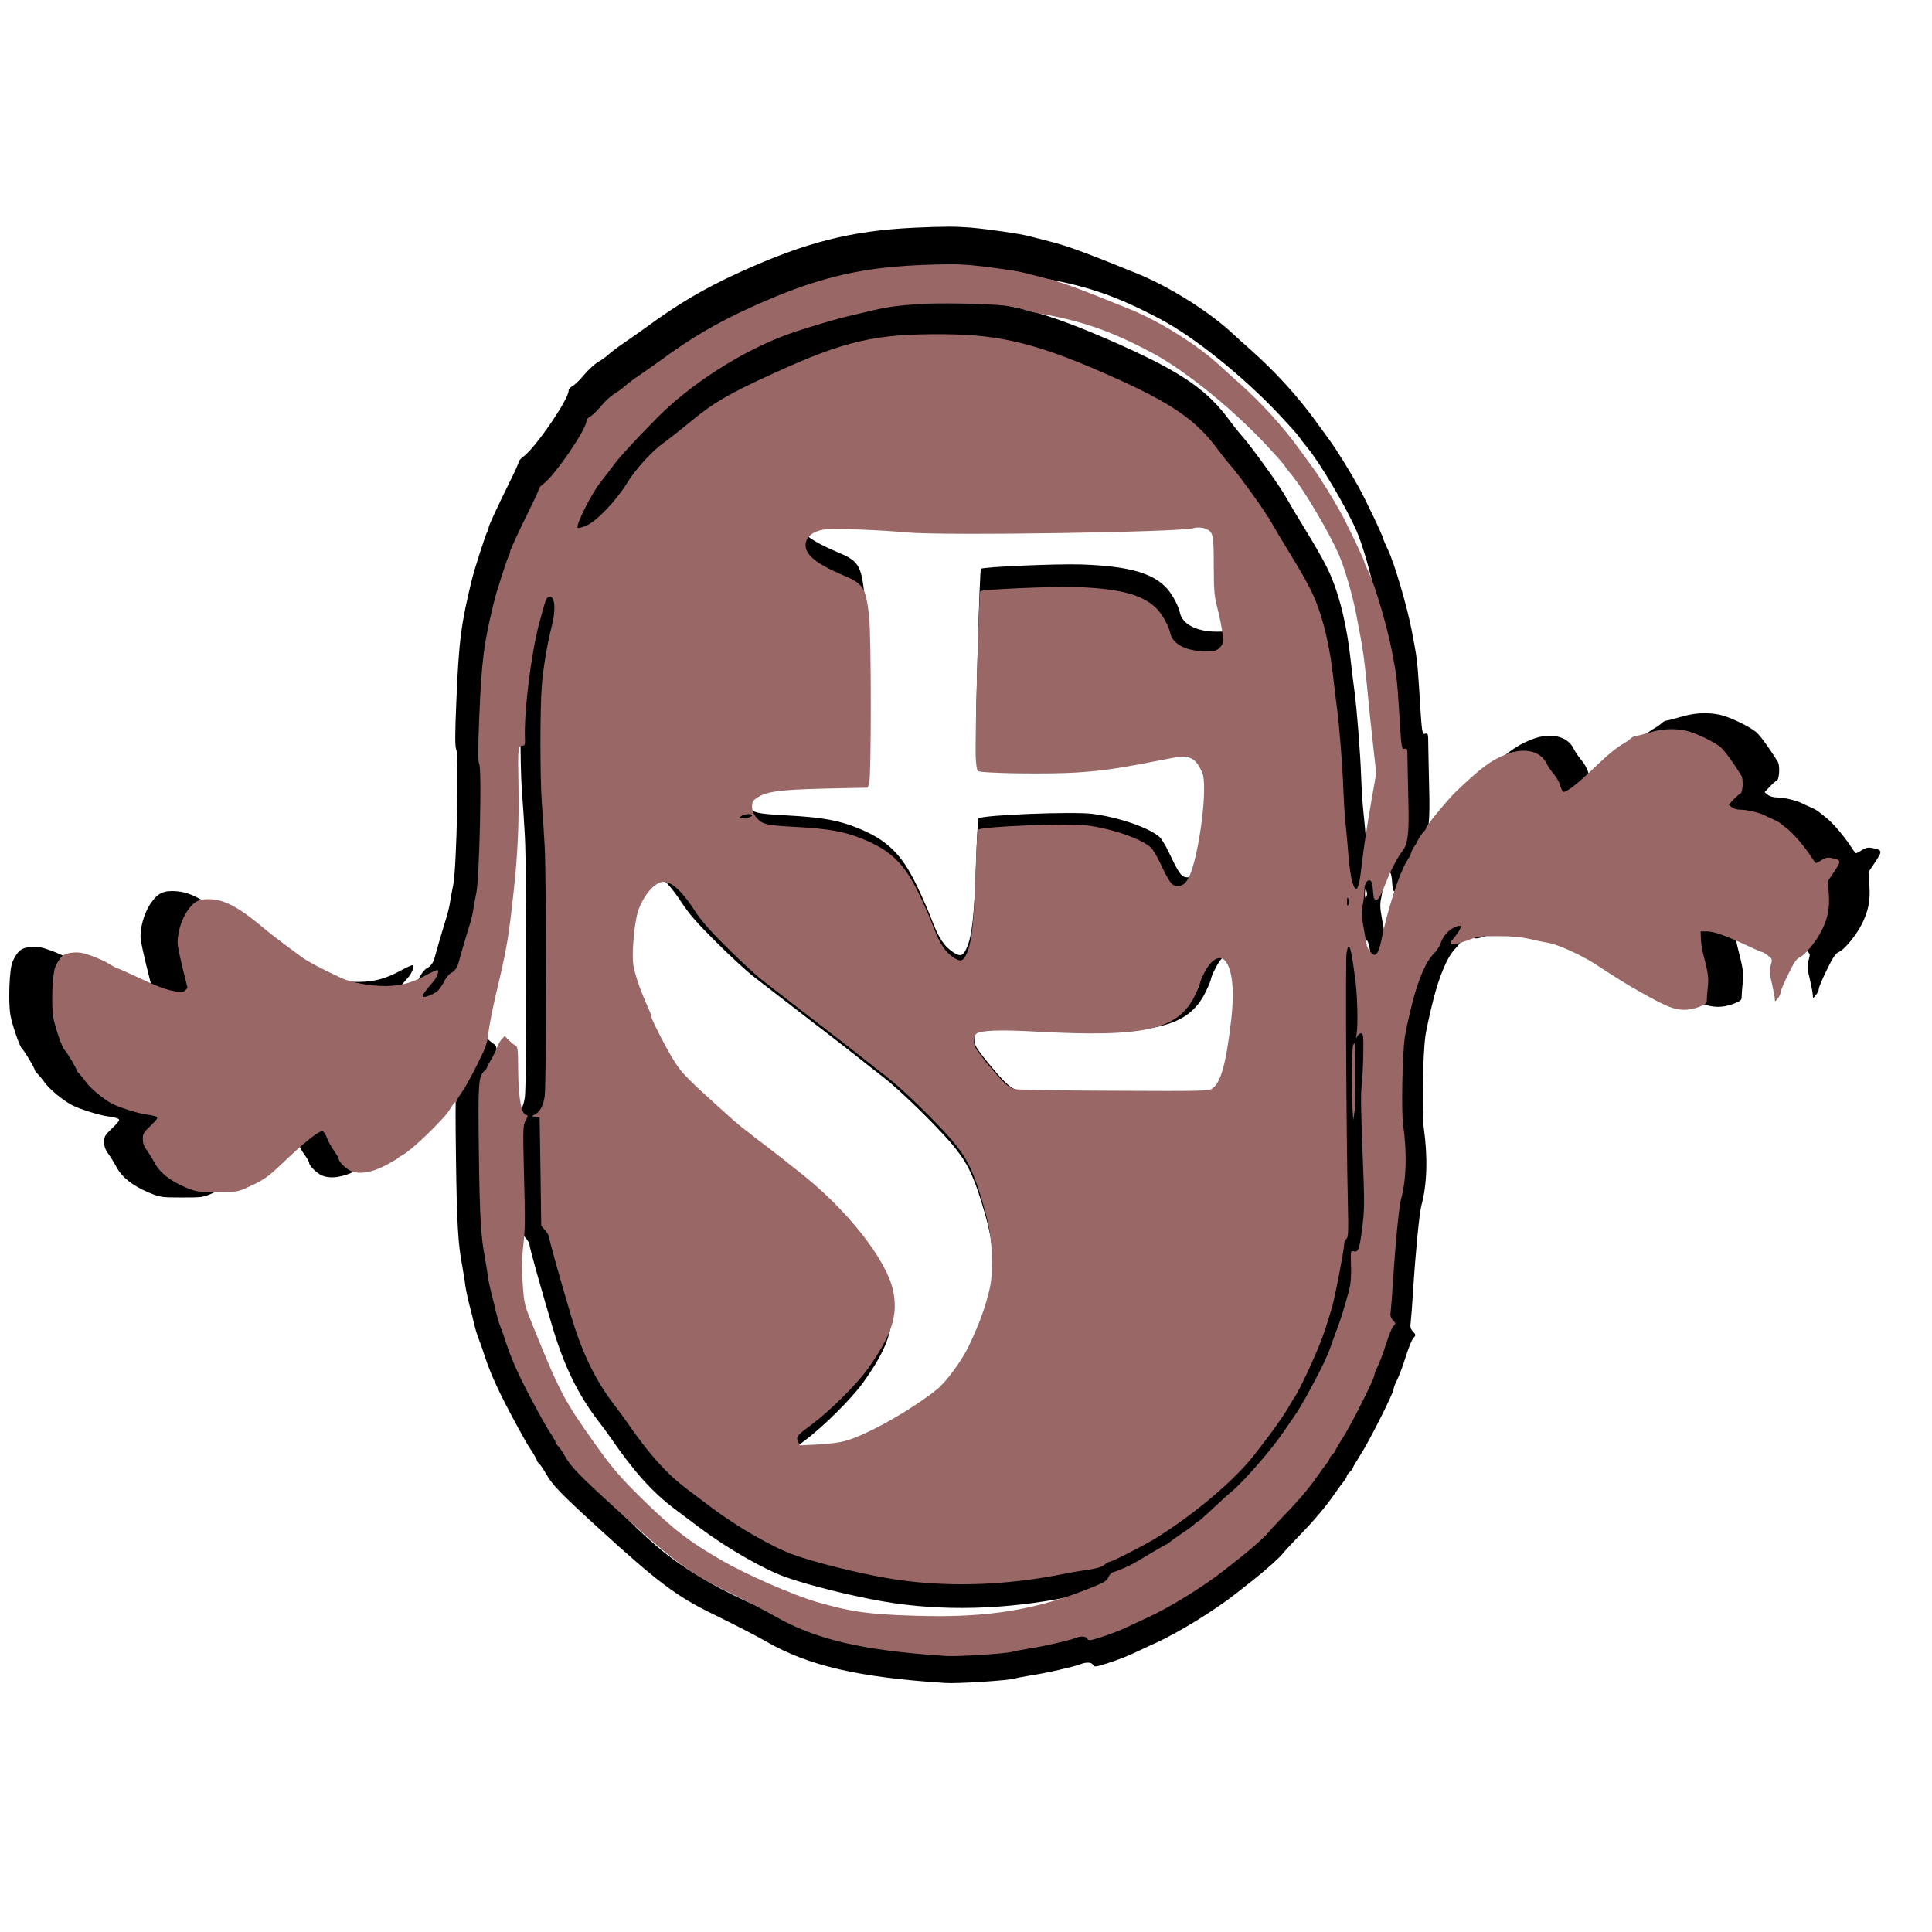 <svg xmlns="http://www.w3.org/2000/svg" xmlns:xlink="http://www.w3.org/1999/xlink" width="800" zoomAndPan="magnify" viewBox="0 0 600 600" height="800" preserveAspectRatio="xMidYMid meet" version="1.0"><path fill="#000000" d="M 283.84 70.723 C 264.309 71.66 250.117 75.266 229.977 84.438 C 218.922 89.445 210.492 94.41 200.516 101.758 C 199.109 102.789 196.254 104.801 194.191 106.203 C 192.086 107.609 189.789 109.34 188.996 110.09 C 188.246 110.793 186.746 111.867 185.668 112.477 C 184.637 113.086 182.672 114.863 181.312 116.504 C 179.953 118.141 178.316 119.684 177.707 119.965 C 177.098 120.246 176.582 120.902 176.582 121.371 C 176.582 124.039 166.324 139.016 162.578 141.777 C 161.781 142.34 161.125 143.09 161.125 143.371 C 161.125 143.699 160.094 146.039 158.785 148.66 C 154.477 157.367 151.758 163.262 151.758 163.777 C 151.758 164.105 151.57 164.715 151.289 165.184 C 150.773 166.117 147.355 176.695 146.605 179.785 C 143.234 193.406 142.484 199.023 141.734 217.469 C 141.266 228.465 141.266 231.836 141.734 232.914 C 142.578 234.973 141.781 269.422 140.797 274.574 C 140.375 276.633 139.906 279.16 139.766 280.191 C 139.629 281.219 139.207 282.996 138.879 284.168 C 137.238 289.41 135.41 295.777 135.082 297.039 C 134.664 298.867 133.82 300.082 132.508 300.738 C 131.945 301.02 131.008 302.141 130.445 303.219 C 129.93 304.297 128.996 305.699 128.434 306.309 C 127.355 307.477 123.891 308.883 123.375 308.367 C 123.047 308.086 124.312 306.262 126.605 303.734 C 127.871 302.281 128.715 300.27 128.199 299.754 C 128.059 299.613 126.371 300.363 124.5 301.395 C 119.723 303.969 116.254 304.902 111.242 304.949 C 106.559 304.996 100.238 303.875 96.957 302.375 C 90.82 299.566 85.574 296.805 83.609 295.262 C 83.375 295.074 81.266 293.531 78.926 291.797 C 76.629 290.113 73.539 287.727 72.133 286.555 C 64.219 279.816 59.441 277.102 54.758 276.773 C 50.777 276.492 48.996 277.336 46.793 280.562 C 44.734 283.512 43.328 288.566 43.703 291.75 C 43.844 292.969 44.641 296.48 45.391 299.613 C 46.184 302.703 46.84 305.324 46.84 305.418 C 46.84 305.559 46.512 305.98 46.09 306.402 C 45.531 306.918 44.875 307.059 43.656 306.824 C 39.723 306.168 37.566 305.371 28.199 300.973 C 26.047 299.941 24.125 299.148 23.938 299.148 C 23.75 299.148 22.672 298.539 21.5 297.836 C 20.379 297.086 17.801 295.918 15.836 295.215 C 12.93 294.137 11.664 293.902 9.559 294.09 C 6.609 294.324 5.438 295.309 3.891 298.68 C 2.906 300.879 2.531 311.082 3.234 315.25 C 3.797 318.387 6.188 325.312 6.934 325.781 C 7.449 326.156 10.777 331.68 10.777 332.238 C 10.777 332.473 11.152 332.988 11.617 333.41 C 12.039 333.832 13.07 335.047 13.82 336.125 C 15.32 338.23 19.676 341.836 22.438 343.238 C 24.688 344.41 30.637 346.281 33.258 346.656 C 36.164 347.078 37.004 347.359 37.004 347.875 C 37.004 348.109 35.977 349.324 34.664 350.543 C 32.602 352.508 32.32 353.023 32.32 354.66 C 32.32 355.926 32.695 357.047 33.539 358.172 C 34.195 359.062 35.367 360.934 36.117 362.336 C 37.848 365.613 41.172 368.234 46.137 370.34 C 49.793 371.84 50.074 371.887 56.441 371.887 C 62.859 371.887 63.094 371.887 66.465 370.34 C 71.289 368.188 72.93 367.066 76.91 363.32 C 84.594 355.926 89.605 351.898 90.773 352.133 C 91.148 352.227 91.805 353.211 92.227 354.379 C 92.695 355.551 93.727 357.422 94.523 358.547 C 95.367 359.668 96.02 360.84 96.02 361.168 C 96.02 362.055 98.504 364.492 100.098 365.098 C 102.859 366.223 106.699 365.566 111.102 363.32 C 113.211 362.195 115.086 361.121 115.223 360.934 C 115.363 360.746 115.926 360.324 116.535 360.043 C 118.457 359.016 122.719 355.316 127.168 350.777 C 130.727 347.125 131.477 346.234 132.648 344.27 C 133.164 343.379 133.773 342.68 134.008 342.68 C 134.242 342.68 134.43 342.492 134.43 342.211 C 134.43 341.977 135.129 340.758 136.02 339.543 C 137.566 337.344 140.562 331.727 143.188 326.062 C 144.031 324.234 144.594 322.129 144.73 319.977 C 144.918 318.152 145.996 312.582 147.168 307.57 C 150.727 292.547 151.195 289.879 152.93 274.105 C 154.242 262.215 154.707 251.637 154.477 239.559 C 154.242 227.297 154.289 226.875 155.973 226.828 C 156.535 226.828 156.676 226.266 156.582 224.488 C 156.254 215.828 158.551 197.34 161.078 187.602 C 163.281 179.41 163.469 178.805 164.266 178.523 C 166.324 177.727 166.793 182.406 165.199 188.445 C 163.844 193.688 162.484 201.879 162.062 207.355 C 161.453 214.984 161.5 237.781 162.062 245.316 C 162.344 248.781 162.766 255.195 163 259.594 C 163.609 270.922 163.562 337.016 163 340.805 C 162.484 344.035 161.453 345.859 159.719 346.75 C 158.645 347.266 158.645 347.266 160 347.453 L 161.359 347.594 L 161.641 365.191 L 161.875 382.84 L 163.141 384.336 C 163.844 385.133 164.406 386.07 164.406 386.398 C 164.406 387.332 167.965 400.02 171.664 412.422 C 175.223 424.266 179.484 433.016 185.621 441.07 C 186.98 442.801 188.809 445.281 189.695 446.59 C 196.957 457.125 202.672 463.441 209.367 468.496 C 211.289 469.949 214.895 472.617 217.332 474.488 C 225.762 480.809 237.191 487.363 244.027 489.797 C 250.961 492.277 264.684 495.691 274.238 497.332 C 292.32 500.469 312.273 499.953 332.316 495.879 C 334.379 495.461 337.75 494.898 339.812 494.617 C 342.434 494.242 343.98 493.773 344.918 493.07 C 345.668 492.465 346.512 491.996 346.836 491.996 C 347.586 491.996 358.125 486.613 361.594 484.461 C 374.145 476.688 387.117 465.734 393.676 457.406 C 399.859 449.492 403.324 444.625 405.668 440.461 C 406.086 439.711 406.648 438.867 406.883 438.539 C 407.445 437.84 409.695 433.344 411.379 429.742 C 415.316 421.082 416.391 418.227 419.016 409.379 C 419.953 406.242 422.949 390.703 422.949 389.02 C 422.949 388.316 423.277 387.473 423.699 387.098 C 424.309 386.582 424.402 385.086 424.168 375.023 C 423.652 352.508 423.371 296.527 423.746 294.23 C 424.496 289.691 425.246 292.125 426.695 303.828 C 427.305 308.977 427.492 318.059 427.023 320.445 C 426.742 322.035 426.742 322.176 427.258 321.238 C 427.539 320.633 428.148 320.258 428.523 320.305 C 429.18 320.445 429.273 321.379 429.18 327.043 C 429.133 330.648 428.898 335.281 428.664 337.297 C 428.289 340.758 428.383 344.691 429.32 368.891 C 429.555 375.77 429.461 378.766 428.852 383.59 C 427.961 390.469 427.539 391.547 426.086 391.172 C 425.059 390.938 425.059 390.984 425.199 395.945 C 425.293 399.504 425.105 401.75 424.59 403.762 C 422.855 410.082 422.012 412.844 420.656 416.402 C 419.906 418.461 418.922 421.082 418.547 422.25 C 417.375 425.527 415.875 428.664 412.41 435.125 C 409.555 440.461 408.008 442.988 406.133 445.656 C 405.34 446.824 403.887 448.934 402.902 450.336 C 399.25 455.719 390.164 466.109 386.414 469.199 C 385.246 470.137 382.434 472.711 380.094 474.91 C 377.797 477.109 375.738 478.891 375.551 478.891 C 375.363 478.891 374.848 479.266 374.379 479.73 C 373.91 480.246 372.082 481.605 370.258 482.773 C 368.477 483.992 366.648 485.301 366.23 485.676 C 365.809 486.051 365.387 486.379 365.199 486.379 C 365.059 486.379 363.09 487.5 360.797 488.859 C 358.547 490.219 356.066 491.668 355.27 492.137 C 353.113 493.398 349.648 494.945 347.773 495.461 C 347.258 495.602 346.605 496.348 346.324 497.051 C 345.902 498.082 345.059 498.688 342.105 499.906 C 323.324 507.676 307.309 510.344 283.605 509.594 C 268.102 509.129 262.391 508.285 251.289 505.055 C 243.559 502.762 228.664 496.254 220.797 491.715 C 209.836 485.441 204.402 481.184 194.145 471.074 C 187.402 464.426 184.73 461.289 179.113 453.379 C 169.367 439.664 167.871 436.902 159.395 415.934 C 156.395 408.582 156.348 408.395 155.879 402.125 C 155.504 397.445 155.504 394.402 155.926 390.422 C 156.676 383.262 156.723 382.699 156.254 365.379 C 155.926 350.965 155.926 350.355 156.816 348.621 C 157.52 347.312 157.613 346.891 157.098 346.891 C 155.457 346.891 154.477 341.508 154.383 332.191 C 154.336 325.312 154.289 324.703 153.398 324.234 C 152.883 323.953 151.945 323.16 151.242 322.457 L 150.023 321.191 L 149.043 322.223 C 148.48 322.785 147.73 324.141 147.355 325.219 C 146.98 326.25 146.137 327.98 145.48 329.059 C 144.824 330.086 144.266 331.117 144.266 331.352 C 144.266 331.586 143.891 332.145 143.375 332.566 C 141.453 334.348 141.312 336.406 141.594 358.969 C 141.875 380.078 142.25 386.352 143.562 393.23 C 143.891 395.148 144.359 397.816 144.5 399.176 C 144.684 400.531 145.246 403.152 145.715 405.027 C 146.23 406.898 146.934 409.707 147.262 411.25 C 147.637 412.797 148.246 414.809 148.621 415.699 C 148.996 416.586 149.883 419.117 150.586 421.316 C 152.508 427.121 155.27 433.016 160.094 441.91 C 163.281 447.762 163.516 448.184 165.48 451.18 C 166.184 452.301 166.746 453.379 166.746 453.566 C 166.746 453.801 167.074 454.223 167.449 454.551 C 167.777 454.828 168.762 456.281 169.602 457.73 C 171.523 461.148 173.961 463.676 185.48 474.207 C 204.074 491.199 210.07 495.738 221.219 501.168 C 229.039 505.008 234.52 507.816 237.941 509.781 C 251.055 517.32 266.559 520.922 293.441 522.656 C 297.379 522.938 313.676 521.859 315.27 521.25 C 315.645 521.109 317.844 520.688 320.141 520.312 C 324.824 519.613 333.488 517.645 335.504 516.852 C 337.375 516.102 339.016 516.195 339.484 517.086 C 339.859 517.738 340.328 517.691 343.84 516.57 C 347.867 515.258 350.211 514.324 354.332 512.355 C 355.645 511.75 357.609 510.812 358.781 510.297 C 366.043 507.02 377.328 500.047 384.074 494.711 C 386.273 492.977 388.664 491.059 389.414 490.496 C 392.551 488.062 397.703 483.477 398.312 482.539 C 398.688 482.027 400.891 479.637 403.137 477.297 C 407.867 472.477 411.566 468.125 414.285 464.191 C 415.316 462.695 416.625 460.914 417.234 460.168 C 417.797 459.465 418.266 458.668 418.266 458.434 C 418.266 458.152 418.688 457.59 419.203 457.125 C 419.719 456.656 420.141 456.094 420.141 455.859 C 420.141 455.625 421.215 453.848 422.48 451.836 C 425.105 447.855 432.785 432.598 432.785 431.426 C 432.785 431.004 433.301 429.695 433.91 428.477 C 434.566 427.215 435.734 424.031 436.578 421.316 C 437.422 418.648 438.453 416.027 438.969 415.512 C 439.766 414.621 439.766 414.574 438.828 413.547 C 438.031 412.656 437.891 412.094 438.125 410.457 C 438.266 409.332 438.594 405.168 438.828 401.188 C 439.625 388.645 440.793 376.707 441.449 374.273 C 443.184 368 443.465 359.297 442.152 350.168 C 441.543 345.719 441.871 327.559 442.668 321.707 C 442.949 319.836 443.98 315.016 445.012 310.941 C 447.023 302.844 449.602 296.852 452.176 294.371 C 453.02 293.531 453.957 292.125 454.238 291.281 C 455.035 288.941 456.578 287.023 458.453 286.086 C 461.074 284.777 461.496 285.293 459.906 287.68 C 459.109 288.848 458.312 289.879 458.031 290.02 C 457.797 290.207 457.609 290.629 457.609 290.957 C 457.609 291.844 459.578 291.469 463.699 289.879 C 466.414 288.848 467.398 288.707 473.113 288.754 C 477.703 288.754 480.512 289.035 483.418 289.691 C 485.57 290.207 488.289 290.77 489.461 290.957 C 492.363 291.422 499.715 294.746 504.121 297.508 C 506.086 298.82 509.598 301.02 511.848 302.469 C 517.141 305.84 524.727 310.055 528.289 311.551 C 531.801 313 534.844 313.047 538.359 311.738 C 540.605 310.848 540.934 310.566 540.887 309.492 C 540.887 308.836 541.027 306.871 541.215 305.184 C 541.543 302.188 541.355 300.785 539.527 293.766 C 539.246 292.688 539.016 290.816 538.969 289.551 L 538.875 287.211 L 540.98 287.211 C 543.465 287.258 547.211 288.613 555.594 292.547 C 557.328 293.344 558.871 293.996 559.105 293.996 C 559.293 293.996 560.09 294.512 560.84 295.121 C 562.199 296.199 562.246 296.246 561.684 298.164 C 561.168 299.801 561.215 300.645 562.059 304.109 C 562.574 306.309 562.996 308.555 562.996 309.117 C 563.043 310.148 563.043 310.148 563.93 309.023 C 564.445 308.414 564.867 307.523 564.867 307.059 C 564.867 306.543 565.992 303.922 567.352 301.16 C 569.27 297.227 570.066 296.059 571.191 295.59 C 572.832 294.887 576.438 290.488 578.172 287.07 C 580.23 282.996 580.887 279.77 580.559 275.039 L 580.277 270.828 L 582.387 267.691 C 584.68 264.18 584.633 264.039 581.355 263.34 C 580.23 263.105 579.434 263.293 578.266 263.992 C 577.422 264.555 576.578 264.977 576.391 264.977 C 576.25 264.977 575.547 264.086 574.844 262.965 C 572.738 259.688 569.129 255.477 567.07 253.883 C 565.992 253.039 564.867 252.152 564.539 251.871 C 564.211 251.637 563.184 251.074 562.199 250.652 C 561.215 250.23 559.996 249.672 559.48 249.391 C 557.891 248.594 553.953 247.656 551.941 247.656 C 550.77 247.656 549.598 247.332 548.988 246.816 L 548.008 246.02 L 549.645 244.289 C 550.535 243.352 551.52 242.508 551.801 242.414 C 552.598 242.133 552.832 237.781 552.129 236.609 C 549.785 232.773 546.742 228.512 545.477 227.438 C 543.418 225.613 537 222.57 534.051 221.961 C 530.113 221.164 526.414 221.352 522.059 222.617 C 519.855 223.27 517.75 223.785 517.469 223.785 C 517.188 223.785 516.531 224.113 516.062 224.582 C 515.594 225.004 514.844 225.566 514.332 225.844 C 511.379 227.578 509.086 229.449 505.008 233.336 C 498.875 239.281 494.938 242.32 494.145 241.809 C 493.91 241.668 493.488 240.73 493.207 239.793 C 492.973 238.812 492.035 237.172 491.191 236.145 C 490.301 235.16 489.273 233.57 488.805 232.68 C 486.883 228.512 481.449 227.344 475.547 229.684 C 470.723 231.602 467.492 233.988 459.344 241.762 C 456.906 244.055 449.648 252.855 449.648 253.461 C 449.648 253.789 449.273 254.398 448.852 254.82 C 448.383 255.242 447.586 256.363 447.07 257.348 C 446.602 258.332 445.945 259.453 445.617 259.828 C 445.34 260.203 444.918 261.047 444.73 261.699 C 444.543 262.355 444.027 263.387 443.559 264.039 C 441.074 267.691 437 280.191 434.941 290.629 C 434.613 292.266 434.004 293.949 433.582 294.371 C 432.879 295.074 432.691 295.027 431.613 293.996 C 430.957 293.391 430.352 292.172 430.211 291.234 C 430.07 290.301 429.602 287.633 429.18 285.34 C 428.57 281.922 428.523 280.656 428.992 278.645 C 429.273 277.289 429.508 275.32 429.508 274.293 C 429.508 272.09 430.164 270.594 431.145 270.594 C 431.895 270.594 432.223 271.719 432.41 274.805 C 432.551 276.539 432.738 276.914 433.441 276.914 C 434.145 276.914 434.754 275.836 436.297 272 C 438.219 267.082 440 263.668 442.012 260.953 C 443.746 258.656 444.121 255.102 443.84 244.43 C 443.699 239.141 443.605 233.195 443.559 231.18 C 443.559 227.906 443.465 227.625 442.668 227.859 C 441.59 228.141 441.59 227.906 440.746 214.191 C 440.141 204.922 440.094 204.453 438.406 195.699 C 437 188.352 433.113 175.152 431.145 170.941 C 430.258 169.066 429.508 167.336 429.508 167.148 C 429.508 166.492 424.309 155.586 422.059 151.469 C 419.578 146.926 415.035 139.578 412.926 136.723 C 412.082 135.555 410.211 133.023 408.805 131.059 C 403.137 123.148 395.832 115.191 388.055 108.312 C 386.273 106.766 383.934 104.66 382.855 103.629 C 375.691 96.891 363.277 89.074 353.16 84.953 C 336.676 78.262 331.57 76.387 325.996 74.984 C 323.793 74.422 320.844 73.672 319.438 73.297 C 316.301 72.504 307.074 71.191 301.406 70.676 C 296.582 70.301 293.395 70.301 283.84 70.723 Z M 312.457 83.828 C 314.66 84.109 317.422 84.625 318.547 85.047 C 319.672 85.469 322.199 86.125 324.121 86.453 C 337.938 88.887 347.07 92.066 360.422 99.137 C 370.961 104.754 385.809 116.641 397.234 128.719 C 400.375 132.09 403.184 135.18 403.418 135.645 C 403.699 136.113 404.777 137.52 405.855 138.828 C 409.789 143.465 418.078 157.504 421.262 164.809 C 423.184 169.301 425.574 177.492 426.883 184.094 C 429.367 196.824 429.461 197.621 431.332 217 C 431.613 219.574 432.176 224.816 432.598 228.699 L 433.395 235.723 L 431.895 244.383 C 430.258 253.789 429.414 259.219 428.523 266.848 C 427.727 273.918 426.836 275.133 425.621 271.156 C 425.199 269.938 424.637 266.008 424.355 262.402 C 424.074 258.797 423.652 254.164 423.418 252.105 C 423.184 250.047 422.855 245.082 422.715 241.105 C 422.434 233.43 421.402 220.273 420.609 214.426 C 420.328 212.504 419.812 208.012 419.391 204.406 C 418.312 194.859 416.344 186.293 413.629 179.598 C 412.129 175.902 409.648 171.406 404.168 162.469 C 402.48 159.754 400.375 156.195 399.438 154.512 C 397.422 150.906 389.648 140.047 386.23 136.02 C 384.871 134.477 382.855 131.949 381.73 130.402 C 374.988 121.23 367.164 115.801 348.945 107.562 C 324.262 96.469 311.992 93.285 292.973 93.145 C 270.539 92.957 260.75 95.203 237.379 105.875 C 223.094 112.383 217.895 115.379 210.961 121.137 C 207.355 124.086 203.281 127.316 201.875 128.297 C 198.035 130.965 192.602 136.91 189.695 141.637 C 186.23 147.254 180 153.809 176.629 155.305 C 175.223 155.914 173.914 156.242 173.727 156.055 C 172.977 155.305 178.129 145.102 181.219 141.168 C 182.812 139.109 184.965 136.348 185.949 134.992 C 187.684 132.699 192.273 127.734 199.062 120.809 C 210.07 109.48 227.355 98.434 242.391 93.051 C 247.918 91.086 258.266 87.996 263.23 86.918 C 265.152 86.453 268.102 85.797 269.789 85.375 C 274.145 84.344 277.66 83.828 284.309 83.363 C 290.867 82.895 306.324 83.176 312.457 83.828 Z M 378.125 156.43 C 380.375 157.461 380.562 158.301 380.562 168.32 C 380.609 177.023 380.703 178.055 381.918 182.828 C 382.621 185.637 383.324 189.289 383.465 190.879 C 383.699 193.5 383.605 193.828 382.527 194.953 C 381.449 196.027 380.938 196.168 377.844 196.168 C 371.707 196.168 367.258 193.875 366.465 190.41 C 366.043 188.258 364.168 184.793 362.527 182.875 C 358.172 177.961 350.633 175.809 335.691 175.293 C 328.102 175.059 305.246 176.043 304.637 176.648 C 304.215 177.023 302.949 223.457 303.137 229.965 C 303.23 232.727 303.512 234.738 303.84 235.066 C 304.637 235.863 327.398 236.191 336.535 235.535 C 345.34 234.926 350.164 234.176 367.492 230.762 C 372.645 229.73 374.848 230.902 376.859 235.77 C 378.5 239.652 376.348 258.703 373.301 267.598 C 372.082 271.062 370.82 272.465 368.758 272.465 C 366.977 272.465 366.184 271.438 363.137 264.977 C 362.105 262.777 360.75 260.531 360.141 259.969 C 357 257.113 347.586 253.836 339.344 252.762 C 333.348 251.965 305.105 253.086 303.887 254.164 C 303.699 254.352 303.324 261 303.09 268.957 C 302.574 284.074 301.875 290.676 300.234 294.371 C 299.109 296.852 298.359 297.18 296.254 295.871 C 293.348 294.09 291.57 291.422 289.461 285.898 C 288.383 282.996 286.137 277.895 284.496 274.574 C 279.906 265.117 275.363 260.766 266.277 257.113 C 260.328 254.727 255.41 253.836 244.262 253.227 C 234.754 252.715 233.723 252.434 231.664 250 C 230.211 248.219 229.977 245.363 231.289 244.336 C 234.473 241.762 238.547 241.152 254.707 240.777 L 268.008 240.496 L 268.477 239.281 C 269.227 237.406 269.227 191.16 268.477 184.703 C 267.402 175.387 266.652 174.215 259.953 171.406 C 252.367 168.227 248.711 165.559 247.965 162.75 C 247.215 159.66 249.695 157.133 254.145 156.57 C 257.426 156.195 271.664 156.711 280.797 157.551 C 292.18 158.676 370.492 157.461 374.004 156.148 C 374.988 155.82 377.047 155.914 378.125 156.43 Z M 230.445 249.484 C 230.445 249.953 228.805 250.465 227.168 250.465 C 226.043 250.418 226.043 250.418 226.887 249.766 C 227.871 249.016 230.445 248.828 230.445 249.484 Z M 203.469 271.531 C 205.574 272.324 208.527 275.414 211.617 280.191 C 213.957 283.793 216.395 286.602 222.438 292.594 C 226.699 296.852 231.992 301.723 234.145 303.359 C 236.301 305.043 240.188 308.039 242.812 310.055 C 245.387 312.066 249.883 315.484 252.695 317.684 C 258.172 321.848 261.406 324.375 267.121 328.871 C 269.039 330.414 272.273 332.941 274.285 334.488 C 279.109 338.184 289.93 348.715 295.129 354.707 C 299.953 360.324 302.016 364.258 304.824 373.336 C 307.633 382.512 308.383 386.816 308.383 394.402 C 308.383 400.297 308.242 401.516 306.934 406.336 C 305.621 411.203 303.559 416.449 300.75 422.25 C 298.594 426.746 293.441 433.719 290.633 435.965 C 282.156 442.801 267.309 451.133 260.422 452.863 C 258.734 453.332 254.801 453.801 251.664 453.941 L 245.949 454.223 L 245.387 453.004 C 244.684 451.461 245.012 450.992 249.602 447.621 C 255.598 443.176 264.355 434.516 268.055 429.367 C 275.879 418.414 277.984 411.906 276.301 403.949 C 274.098 393.652 260.938 377.129 245.48 365.145 C 243.324 363.461 240.891 361.543 240.094 360.887 C 239.297 360.23 235.926 357.609 232.555 355.082 C 229.227 352.555 225.387 349.512 224.121 348.344 C 222.812 347.172 220.703 345.254 219.438 344.129 C 210.539 336.125 207.871 333.504 205.809 330.414 C 203.328 326.762 197.66 315.855 197.66 314.781 C 197.66 314.453 197.238 313.234 196.723 312.16 C 193.82 305.793 191.945 300.129 191.711 296.992 C 191.383 292.547 192.367 283.137 193.539 280.098 C 194.754 276.773 197.051 273.449 199.016 272.137 C 200.75 270.969 201.688 270.828 203.469 271.531 Z M 424.496 277.102 C 424.59 277.566 424.543 278.27 424.309 278.598 C 424.027 279.066 423.887 278.785 423.887 277.707 C 423.887 276.023 424.121 275.742 424.496 277.102 Z M 384.215 296.711 C 386.602 299.332 387.352 306.309 386.23 315.996 C 384.59 330.133 382.855 336.5 380 338.324 C 378.875 339.074 376.438 339.121 348.055 338.98 C 330.961 338.934 316.582 338.699 315.645 338.418 C 314.52 338.137 313.113 337.109 311.43 335.328 C 308.523 332.285 303.934 326.574 303.137 325.031 C 302.344 323.629 302.438 321.332 303.277 320.539 C 304.449 319.367 310.586 319.086 322.48 319.742 C 358.125 321.707 369.086 319.227 374.52 307.852 C 375.41 306.027 376.113 304.297 376.113 303.922 C 376.113 303.594 376.719 302.094 377.516 300.598 C 379.672 296.34 382.434 294.746 384.215 296.711 Z M 384.215 296.711 " fill-opacity="1" fill-rule="nonzero"/><path fill="#000000" d="M 425.898 324.047 C 425.48 324.75 425.293 341.039 425.715 345.488 L 425.945 348.527 L 426.367 345.488 C 426.602 343.801 426.695 341.273 426.648 339.871 C 426.555 338.465 426.461 334.207 426.508 330.367 C 426.508 326.574 426.461 323.488 426.414 323.488 C 426.32 323.488 426.133 323.77 425.898 324.047 Z M 425.898 324.047 " fill-opacity="1" fill-rule="nonzero"/><path fill="#9a6767" d="M 284.566 82.371 C 265.91 83.266 252.355 86.711 233.121 95.477 C 222.566 100.266 214.512 105.008 204.984 112.031 C 203.645 113.016 200.914 114.938 198.945 116.277 C 196.934 117.621 194.742 119.277 193.98 119.992 C 193.266 120.664 191.832 121.691 190.805 122.273 C 189.82 122.855 187.941 124.555 186.645 126.121 C 185.348 127.688 183.781 129.164 183.199 129.43 C 182.617 129.699 182.125 130.324 182.125 130.773 C 182.125 133.324 172.328 147.637 168.75 150.277 C 167.988 150.812 167.363 151.527 167.363 151.797 C 167.363 152.109 166.379 154.348 165.129 156.852 C 161.012 165.172 158.418 170.809 158.418 171.301 C 158.418 171.613 158.238 172.195 157.969 172.645 C 157.477 173.539 154.211 183.648 153.496 186.602 C 150.277 199.617 149.559 204.984 148.844 222.609 C 148.398 233.121 148.398 236.344 148.844 237.371 C 149.648 239.34 148.891 272.266 147.949 277.184 C 147.547 279.152 147.102 281.57 146.965 282.555 C 146.832 283.539 146.43 285.238 146.117 286.355 C 144.551 291.367 142.805 297.449 142.492 298.656 C 142.09 300.402 141.285 301.566 140.031 302.191 C 139.496 302.461 138.602 303.535 138.062 304.562 C 137.57 305.59 136.676 306.934 136.141 307.516 C 135.109 308.633 131.801 309.977 131.309 309.484 C 130.996 309.215 132.203 307.469 134.395 305.055 C 135.602 303.668 136.41 301.742 135.918 301.25 C 135.781 301.117 134.172 301.832 132.383 302.816 C 127.82 305.277 124.508 306.172 119.723 306.219 C 115.25 306.262 109.211 305.188 106.078 303.758 C 100.219 301.074 95.207 298.434 93.328 296.957 C 93.105 296.777 91.094 295.301 88.855 293.648 C 86.664 292.035 83.711 289.754 82.371 288.637 C 74.809 282.195 70.246 279.602 65.773 279.289 C 61.973 279.02 60.273 279.824 58.168 282.91 C 56.203 285.73 54.859 290.562 55.219 293.602 C 55.352 294.766 56.113 298.121 56.828 301.117 C 57.59 304.07 58.215 306.574 58.215 306.664 C 58.215 306.801 57.902 307.203 57.5 307.605 C 56.961 308.098 56.336 308.23 55.172 308.008 C 51.414 307.379 49.355 306.621 40.41 302.414 C 38.352 301.43 36.52 300.672 36.34 300.672 C 36.16 300.672 35.133 300.09 34.012 299.418 C 32.941 298.703 30.48 297.582 28.602 296.914 C 25.828 295.883 24.621 295.66 22.605 295.84 C 19.789 296.062 18.672 297.004 17.195 300.223 C 16.254 302.324 15.895 312.078 16.566 316.059 C 17.105 319.055 19.387 325.676 20.102 326.125 C 20.594 326.48 23.77 331.762 23.77 332.297 C 23.77 332.52 24.129 333.012 24.574 333.414 C 24.977 333.816 25.961 334.98 26.676 336.012 C 28.109 338.023 32.27 341.469 34.906 342.809 C 37.055 343.926 42.738 345.719 45.242 346.074 C 48.016 346.477 48.82 346.746 48.82 347.238 C 48.82 347.461 47.836 348.625 46.582 349.789 C 44.617 351.668 44.348 352.16 44.348 353.723 C 44.348 354.934 44.703 356.004 45.512 357.078 C 46.137 357.93 47.254 359.719 47.969 361.059 C 49.625 364.191 52.801 366.695 57.543 368.711 C 61.031 370.141 61.301 370.188 67.383 370.188 C 73.512 370.188 73.738 370.188 76.957 368.711 C 81.566 366.652 83.129 365.578 86.934 362 C 94.27 354.934 99.055 351.086 100.176 351.309 C 100.531 351.398 101.16 352.336 101.562 353.457 C 102.008 354.574 102.992 356.363 103.754 357.438 C 104.559 358.512 105.184 359.629 105.184 359.941 C 105.184 360.793 107.555 363.117 109.078 363.699 C 111.715 364.773 115.383 364.148 119.59 362 C 121.602 360.926 123.391 359.898 123.523 359.719 C 123.66 359.539 124.195 359.137 124.777 358.867 C 126.613 357.883 130.684 354.352 134.934 350.012 C 138.332 346.523 139.047 345.672 140.164 343.793 C 140.656 342.945 141.238 342.273 141.465 342.273 C 141.688 342.273 141.867 342.094 141.867 341.824 C 141.867 341.602 142.535 340.438 143.387 339.273 C 144.863 337.172 147.727 331.805 150.23 326.391 C 151.035 324.648 151.574 322.633 151.707 320.578 C 151.887 318.832 152.914 313.508 154.035 308.723 C 157.434 294.363 157.879 291.812 159.535 276.738 C 160.789 265.375 161.234 255.266 161.012 243.727 C 160.789 232.004 160.832 231.602 162.441 231.559 C 162.98 231.559 163.113 231.02 163.023 229.32 C 162.711 221.043 164.902 203.375 167.32 194.07 C 169.422 186.242 169.602 185.66 170.359 185.391 C 172.328 184.633 172.777 189.105 171.254 194.875 C 169.957 199.887 168.66 207.715 168.258 212.949 C 167.676 220.238 167.723 242.023 168.258 249.227 C 168.527 252.539 168.93 258.664 169.152 262.871 C 169.734 273.695 169.691 336.859 169.152 340.484 C 168.66 343.57 167.676 345.312 166.023 346.164 C 164.992 346.656 164.992 346.656 166.289 346.836 L 167.586 346.969 L 167.855 363.789 L 168.078 380.652 L 169.289 382.086 C 169.957 382.848 170.496 383.742 170.496 384.055 C 170.496 384.949 173.895 397.07 177.43 408.926 C 180.828 420.242 184.898 428.609 190.758 436.301 C 192.059 437.957 193.801 440.328 194.652 441.582 C 201.586 451.645 207.043 457.684 213.438 462.516 C 215.273 463.902 218.719 466.453 221.043 468.242 C 229.098 474.281 240.012 480.543 246.543 482.871 C 253.164 485.242 266.27 488.508 275.395 490.07 C 292.664 493.07 311.719 492.578 330.863 488.684 C 332.832 488.281 336.055 487.746 338.023 487.477 C 340.527 487.121 342.004 486.672 342.898 486 C 343.613 485.418 344.418 484.973 344.73 484.973 C 345.449 484.973 355.512 479.828 358.824 477.77 C 370.812 470.344 383.203 459.875 389.465 451.914 C 395.371 444.355 398.68 439.703 400.918 435.719 C 401.32 435.004 401.855 434.199 402.082 433.887 C 402.617 433.215 404.766 428.922 406.375 425.477 C 410.133 417.199 411.16 414.473 413.668 406.02 C 414.562 403.02 417.422 388.168 417.422 386.559 C 417.422 385.887 417.738 385.082 418.141 384.723 C 418.723 384.234 418.809 382.801 418.586 373.184 C 418.094 351.668 417.828 298.164 418.184 295.973 C 418.898 291.633 419.617 293.961 421.004 305.145 C 421.582 310.062 421.762 318.742 421.316 321.023 C 421.047 322.547 421.047 322.68 421.539 321.785 C 421.809 321.203 422.391 320.844 422.746 320.891 C 423.375 321.023 423.461 321.918 423.375 327.332 C 423.328 330.777 423.105 335.203 422.883 337.129 C 422.523 340.438 422.613 344.195 423.508 367.324 C 423.73 373.898 423.641 376.762 423.059 381.371 C 422.211 387.945 421.809 388.973 420.422 388.617 C 419.438 388.395 419.438 388.438 419.57 393.18 C 419.66 396.578 419.48 398.727 418.988 400.648 C 417.336 406.688 416.527 409.328 415.23 412.727 C 414.516 414.695 413.578 417.199 413.219 418.32 C 412.102 421.449 410.668 424.449 407.359 430.621 C 404.629 435.719 403.152 438.137 401.363 440.688 C 400.605 441.805 399.219 443.816 398.277 445.16 C 394.789 450.305 386.109 460.234 382.531 463.188 C 381.414 464.082 378.73 466.543 376.492 468.645 C 374.301 470.746 372.332 472.445 372.152 472.445 C 371.973 472.445 371.484 472.805 371.035 473.254 C 370.586 473.742 368.844 475.043 367.098 476.16 C 365.398 477.324 363.652 478.574 363.25 478.934 C 362.848 479.289 362.445 479.605 362.266 479.605 C 362.133 479.605 360.254 480.676 358.062 481.977 C 355.914 483.273 353.543 484.66 352.785 485.105 C 350.727 486.312 347.414 487.789 345.625 488.281 C 345.133 488.418 344.508 489.133 344.238 489.805 C 343.836 490.789 343.031 491.367 340.215 492.531 C 322.277 499.957 306.977 502.508 284.34 501.793 C 269.535 501.344 264.078 500.539 253.477 497.453 C 246.094 495.262 231.871 489.043 224.355 484.703 C 213.887 478.711 208.699 474.641 198.902 464.977 C 192.461 458.625 189.91 455.629 184.543 448.066 C 175.238 434.961 173.805 432.32 165.707 412.281 C 162.848 405.258 162.801 405.078 162.355 399.082 C 161.996 394.609 161.996 391.703 162.398 387.902 C 163.113 381.055 163.16 380.52 162.711 363.969 C 162.398 350.191 162.398 349.609 163.25 347.953 C 163.918 346.699 164.008 346.297 163.516 346.297 C 161.949 346.297 161.012 341.152 160.922 332.254 C 160.879 325.676 160.832 325.094 159.984 324.648 C 159.492 324.379 158.598 323.617 157.926 322.949 L 156.762 321.738 L 155.824 322.723 C 155.285 323.262 154.57 324.559 154.211 325.586 C 153.855 326.57 153.051 328.227 152.422 329.254 C 151.797 330.238 151.262 331.223 151.262 331.445 C 151.262 331.672 150.902 332.207 150.41 332.609 C 148.574 334.309 148.441 336.277 148.711 357.84 C 148.977 378.016 149.336 384.008 150.59 390.586 C 150.902 392.418 151.348 394.969 151.484 396.266 C 151.664 397.562 152.199 400.066 152.648 401.855 C 153.137 403.648 153.809 406.332 154.121 407.809 C 154.48 409.281 155.062 411.207 155.422 412.055 C 155.777 412.906 156.629 415.32 157.301 417.426 C 159.133 422.973 161.773 428.609 166.379 437.105 C 169.422 442.699 169.645 443.102 171.523 445.965 C 172.195 447.039 172.73 448.066 172.73 448.246 C 172.73 448.469 173.047 448.871 173.402 449.184 C 173.715 449.453 174.656 450.84 175.461 452.227 C 177.293 455.492 179.621 457.91 190.625 467.973 C 208.383 484.211 214.109 488.551 224.758 493.738 C 232.227 497.406 237.461 500.094 240.727 501.973 C 253.254 509.172 268.059 512.617 293.734 514.273 C 297.492 514.539 313.062 513.512 314.582 512.93 C 314.938 512.797 317.043 512.395 319.234 512.035 C 323.707 511.363 331.984 509.484 333.906 508.727 C 335.695 508.012 337.262 508.098 337.707 508.949 C 338.066 509.574 338.516 509.531 341.867 508.457 C 345.715 507.203 347.953 506.309 351.891 504.43 C 353.141 503.852 355.02 502.953 356.141 502.461 C 363.074 499.332 373.852 492.668 380.297 487.566 C 382.398 485.91 384.68 484.078 385.395 483.539 C 388.391 481.215 393.312 476.832 393.895 475.938 C 394.25 475.445 396.355 473.164 398.5 470.926 C 403.02 466.316 406.555 462.156 409.148 458.402 C 410.133 456.969 411.383 455.27 411.965 454.555 C 412.504 453.883 412.949 453.121 412.949 452.898 C 412.949 452.629 413.352 452.094 413.844 451.645 C 414.336 451.199 414.738 450.66 414.738 450.438 C 414.738 450.215 415.77 448.516 416.977 446.59 C 419.48 442.789 426.816 428.207 426.816 427.086 C 426.816 426.684 427.309 425.434 427.891 424.27 C 428.516 423.062 429.637 420.02 430.441 417.426 C 431.246 414.875 432.23 412.371 432.723 411.879 C 433.484 411.027 433.484 410.984 432.59 410 C 431.828 409.148 431.695 408.613 431.918 407.047 C 432.051 405.973 432.363 401.992 432.59 398.188 C 433.348 386.199 434.469 374.793 435.094 372.469 C 436.75 366.473 437.016 358.152 435.766 349.43 C 435.184 345.18 435.496 327.824 436.258 322.23 C 436.523 320.441 437.508 315.836 438.492 311.941 C 440.418 304.203 442.879 298.477 445.336 296.109 C 446.141 295.301 447.039 293.961 447.305 293.156 C 448.066 290.918 449.543 289.086 451.332 288.191 C 453.836 286.938 454.238 287.43 452.719 289.711 C 451.957 290.828 451.199 291.812 450.93 291.949 C 450.707 292.125 450.527 292.527 450.527 292.844 C 450.527 293.691 452.406 293.336 456.34 291.812 C 458.938 290.828 459.875 290.695 465.332 290.738 C 469.719 290.738 472.402 291.008 475.176 291.633 C 477.23 292.125 479.828 292.664 480.945 292.844 C 483.719 293.289 490.742 296.465 494.945 299.105 C 496.824 300.355 500.18 302.461 502.328 303.848 C 507.383 307.066 514.629 311.094 518.027 312.523 C 521.383 313.91 524.293 313.957 527.648 312.703 C 529.793 311.855 530.105 311.586 530.062 310.555 C 530.062 309.93 530.195 308.051 530.375 306.441 C 530.688 303.578 530.512 302.234 528.766 295.527 C 528.496 294.496 528.273 292.707 528.227 291.5 L 528.141 289.262 L 530.152 289.262 C 532.523 289.309 536.102 290.605 544.109 294.363 C 545.766 295.125 547.238 295.75 547.465 295.75 C 547.645 295.75 548.402 296.242 549.117 296.824 C 550.418 297.852 550.461 297.898 549.926 299.73 C 549.434 301.297 549.477 302.102 550.281 305.414 C 550.773 307.516 551.176 309.66 551.176 310.199 C 551.223 311.184 551.223 311.184 552.07 310.109 C 552.562 309.527 552.965 308.676 552.965 308.23 C 552.965 307.738 554.039 305.234 555.336 302.594 C 557.172 298.836 557.93 297.719 559.004 297.27 C 560.57 296.602 564.016 292.395 565.672 289.129 C 567.637 285.238 568.266 282.152 567.953 277.633 L 567.684 273.605 L 569.695 270.609 C 571.887 267.254 571.844 267.121 568.711 266.449 C 567.637 266.227 566.879 266.406 565.758 267.074 C 564.953 267.613 564.148 268.016 563.969 268.016 C 563.836 268.016 563.164 267.164 562.496 266.09 C 560.48 262.961 557.035 258.934 555.07 257.414 C 554.039 256.609 552.965 255.758 552.652 255.488 C 552.34 255.266 551.355 254.73 550.418 254.328 C 549.477 253.926 548.312 253.387 547.82 253.117 C 546.301 252.359 542.543 251.465 540.621 251.465 C 539.5 251.465 538.383 251.152 537.801 250.66 L 536.863 249.898 L 538.426 248.242 C 539.277 247.348 540.219 246.543 540.484 246.453 C 541.246 246.184 541.469 242.023 540.797 240.906 C 538.562 237.238 535.652 233.168 534.445 232.141 C 532.477 230.395 526.348 227.488 523.531 226.906 C 519.773 226.145 516.238 226.324 512.078 227.531 C 509.977 228.156 507.965 228.648 507.695 228.648 C 507.426 228.648 506.801 228.961 506.355 229.41 C 505.906 229.812 505.191 230.348 504.699 230.617 C 501.879 232.273 499.688 234.062 495.797 237.773 C 489.938 243.457 486.18 246.363 485.418 245.871 C 485.195 245.738 484.793 244.844 484.523 243.949 C 484.301 243.008 483.406 241.445 482.602 240.461 C 481.75 239.52 480.766 238 480.32 237.148 C 478.484 233.168 473.297 232.051 467.66 234.285 C 463.051 236.121 459.965 238.402 452.18 245.828 C 449.855 248.02 442.922 256.43 442.922 257.012 C 442.922 257.324 442.562 257.906 442.16 258.309 C 441.715 258.711 440.953 259.785 440.461 260.723 C 440.016 261.664 439.387 262.738 439.074 263.094 C 438.805 263.453 438.402 264.258 438.227 264.883 C 438.047 265.512 437.555 266.492 437.105 267.121 C 434.734 270.609 430.844 282.555 428.875 292.527 C 428.562 294.094 427.98 295.703 427.578 296.109 C 426.906 296.777 426.727 296.734 425.699 295.75 C 425.074 295.168 424.492 294.004 424.355 293.109 C 424.223 292.215 423.777 289.664 423.375 287.473 C 422.793 284.207 422.746 283 423.195 281.078 C 423.461 279.781 423.688 277.902 423.688 276.918 C 423.688 274.816 424.312 273.383 425.254 273.383 C 425.969 273.383 426.281 274.457 426.461 277.41 C 426.594 279.062 426.773 279.422 427.445 279.422 C 428.113 279.422 428.695 278.395 430.172 274.727 C 432.008 270.027 433.707 266.762 435.629 264.168 C 437.285 261.977 437.645 258.578 437.375 248.379 C 437.242 243.32 437.152 237.641 437.105 235.719 C 437.105 232.586 437.016 232.316 436.258 232.543 C 435.227 232.809 435.227 232.586 434.422 219.48 C 433.84 210.621 433.797 210.176 432.188 201.809 C 430.844 194.785 427.129 182.172 425.254 178.145 C 424.402 176.355 423.688 174.699 423.688 174.523 C 423.688 173.895 418.723 163.473 416.574 159.535 C 414.203 155.199 409.863 148.176 407.852 145.445 C 407.047 144.328 405.258 141.91 403.914 140.031 C 398.5 132.473 391.523 124.867 384.098 118.293 C 382.398 116.816 380.16 114.805 379.133 113.82 C 372.289 107.379 360.434 99.906 350.77 95.969 C 335.023 89.574 330.148 87.785 324.824 86.441 C 322.723 85.906 319.906 85.191 318.562 84.832 C 315.566 84.07 306.754 82.82 301.34 82.328 C 296.734 81.969 293.691 81.969 284.566 82.371 Z M 311.898 94.898 C 314 95.164 316.641 95.656 317.711 96.059 C 318.785 96.461 321.203 97.09 323.035 97.402 C 336.234 99.727 344.957 102.77 357.703 109.523 C 367.77 114.891 381.949 126.254 392.863 137.797 C 395.863 141.016 398.547 143.969 398.77 144.418 C 399.039 144.863 400.066 146.207 401.098 147.457 C 404.855 151.887 412.77 165.309 415.812 172.285 C 417.648 176.578 419.93 184.41 421.18 190.715 C 423.551 202.883 423.641 203.645 425.43 222.164 C 425.699 224.625 426.234 229.633 426.641 233.348 L 427.398 240.055 L 425.969 248.332 C 424.402 257.324 423.598 262.512 422.746 269.805 C 421.988 276.559 421.137 277.723 419.973 273.918 C 419.57 272.758 419.035 269 418.766 265.555 C 418.496 262.109 418.094 257.68 417.871 255.715 C 417.648 253.746 417.336 249.004 417.199 245.199 C 416.93 237.863 415.949 225.293 415.188 219.703 C 414.918 217.867 414.426 213.574 414.023 210.129 C 412.996 201.004 411.117 192.816 408.523 186.422 C 407.09 182.887 404.719 178.594 399.484 170.047 C 397.875 167.453 395.863 164.055 394.969 162.445 C 393.043 159 385.617 148.621 382.352 144.773 C 381.055 143.297 379.133 140.883 378.059 139.406 C 371.617 130.641 364.145 125.449 346.746 117.578 C 323.172 106.977 311.449 103.934 293.289 103.797 C 271.859 103.621 262.512 105.766 240.191 115.965 C 226.547 122.184 221.582 125.047 214.961 130.551 C 211.516 133.367 207.625 136.453 206.281 137.395 C 202.613 139.941 197.426 145.625 194.652 150.141 C 191.34 155.512 185.391 161.773 182.172 163.203 C 180.828 163.785 179.574 164.098 179.398 163.922 C 178.68 163.203 183.602 153.453 186.555 149.695 C 188.074 147.727 190.133 145.086 191.074 143.789 C 192.727 141.598 197.113 136.855 203.598 130.234 C 214.109 119.41 230.617 108.852 244.977 103.711 C 250.254 101.832 260.141 98.879 264.883 97.848 C 266.715 97.402 269.535 96.777 271.145 96.371 C 275.305 95.391 278.66 94.898 285.012 94.449 C 291.277 94.004 306.039 94.27 311.898 94.898 Z M 374.613 164.277 C 376.762 165.262 376.941 166.066 376.941 175.641 C 376.984 183.961 377.074 184.945 378.238 189.508 C 378.91 192.191 379.578 195.68 379.715 197.203 C 379.938 199.707 379.848 200.02 378.82 201.094 C 377.789 202.121 377.297 202.258 374.344 202.258 C 368.484 202.258 364.234 200.066 363.477 196.754 C 363.074 194.695 361.285 191.387 359.719 189.551 C 355.559 184.855 348.355 182.797 334.086 182.305 C 326.84 182.082 305.008 183.023 304.426 183.602 C 304.023 183.961 302.816 228.336 302.996 234.555 C 303.086 237.195 303.352 239.117 303.668 239.43 C 304.426 240.191 326.168 240.504 334.891 239.879 C 343.301 239.297 347.906 238.582 364.461 235.316 C 369.379 234.332 371.484 235.449 373.406 240.102 C 374.973 243.812 372.914 262.02 370.008 270.52 C 368.844 273.832 367.637 275.172 365.668 275.172 C 363.969 275.172 363.207 274.188 360.301 268.016 C 359.316 265.914 358.02 263.766 357.438 263.23 C 354.438 260.5 345.449 257.367 337.574 256.34 C 331.848 255.578 304.875 256.652 303.711 257.68 C 303.531 257.859 303.176 264.211 302.949 271.816 C 302.457 286.266 301.789 292.574 300.223 296.109 C 299.148 298.477 298.434 298.793 296.418 297.539 C 293.645 295.84 291.945 293.289 289.934 288.012 C 288.906 285.238 286.758 280.363 285.191 277.184 C 280.809 268.148 276.469 263.988 267.789 260.5 C 262.109 258.219 257.414 257.367 246.766 256.785 C 237.684 256.293 236.699 256.027 234.73 253.699 C 233.344 252 233.121 249.273 234.375 248.289 C 237.418 245.828 241.309 245.246 256.742 244.887 L 269.445 244.621 L 269.895 243.457 C 270.609 241.668 270.609 197.469 269.895 191.297 C 268.863 182.395 268.148 181.277 261.75 178.594 C 254.504 175.551 251.016 173 250.301 170.316 C 249.582 167.363 251.953 164.949 256.203 164.414 C 259.336 164.055 272.934 164.547 281.656 165.352 C 292.527 166.426 367.32 165.262 370.676 164.012 C 371.617 163.695 373.586 163.785 374.613 164.277 Z M 233.57 253.207 C 233.57 253.656 232.004 254.148 230.438 254.148 C 229.363 254.102 229.363 254.102 230.168 253.477 C 231.109 252.762 233.57 252.582 233.57 253.207 Z M 207.805 274.277 C 209.816 275.039 212.633 277.992 215.586 282.555 C 217.824 285.996 220.148 288.684 225.918 294.406 C 229.992 298.477 235.047 303.129 237.102 304.695 C 239.16 306.309 242.875 309.168 245.379 311.094 C 247.84 313.016 252.133 316.281 254.816 318.387 C 260.051 322.367 263.137 324.781 268.594 329.074 C 270.43 330.551 273.516 332.969 275.441 334.445 C 280.047 337.977 290.379 348.043 295.348 353.77 C 299.953 359.137 301.922 362.895 304.605 371.574 C 307.289 380.34 308.004 384.457 308.004 391.703 C 308.004 397.34 307.871 398.504 306.617 403.109 C 305.367 407.762 303.398 412.773 300.715 418.32 C 298.656 422.613 293.734 429.277 291.051 431.426 C 282.953 437.957 268.773 445.918 262.199 447.574 C 260.59 448.023 256.832 448.469 253.832 448.605 L 248.375 448.871 L 247.84 447.711 C 247.168 446.234 247.48 445.785 251.867 442.566 C 257.59 438.316 265.957 430.039 269.492 425.117 C 276.961 414.652 278.973 408.434 277.363 400.828 C 275.262 390.988 262.691 375.195 247.93 363.746 C 245.871 362.133 243.543 360.301 242.785 359.672 C 242.023 359.047 238.805 356.543 235.582 354.125 C 232.406 351.711 228.738 348.805 227.531 347.684 C 226.277 346.566 224.266 344.734 223.059 343.66 C 214.559 336.012 212.008 333.504 210.039 330.551 C 207.668 327.062 202.258 316.641 202.258 315.613 C 202.258 315.297 201.852 314.137 201.359 313.105 C 198.586 307.023 196.797 301.609 196.574 298.613 C 196.262 294.363 197.199 285.371 198.32 282.465 C 199.484 279.289 201.676 276.113 203.555 274.859 C 205.207 273.742 206.102 273.605 207.805 274.277 Z M 418.898 279.602 C 418.988 280.047 418.945 280.719 418.723 281.031 C 418.453 281.48 418.316 281.211 418.316 280.184 C 418.316 278.57 418.543 278.305 418.898 279.602 Z M 380.43 298.344 C 382.711 300.848 383.426 307.516 382.352 316.773 C 380.785 330.285 379.133 336.367 376.402 338.113 C 375.328 338.828 373.004 338.871 345.895 338.738 C 329.566 338.695 315.836 338.469 314.938 338.203 C 313.867 337.934 312.523 336.949 310.914 335.25 C 308.141 332.34 303.758 326.883 302.996 325.406 C 302.234 324.066 302.324 321.875 303.129 321.113 C 304.25 319.996 310.109 319.727 321.469 320.352 C 355.512 322.23 365.98 319.859 371.168 308.992 C 372.02 307.246 372.691 305.59 372.691 305.234 C 372.691 304.922 373.273 303.488 374.031 302.059 C 376.09 297.988 378.73 296.465 380.43 298.344 Z M 380.43 298.344 " fill-opacity="1" fill-rule="nonzero"/><path fill="#9a6767" d="M 420.242 324.469 C 419.84 325.141 419.66 340.707 420.062 344.957 L 420.285 347.863 L 420.688 344.957 C 420.914 343.348 421.004 340.93 420.957 339.59 C 420.867 338.246 420.777 334.176 420.824 330.508 C 420.824 326.883 420.777 323.934 420.734 323.934 C 420.645 323.934 420.465 324.199 420.242 324.469 Z M 420.242 324.469 " fill-opacity="1" fill-rule="nonzero"/></svg>